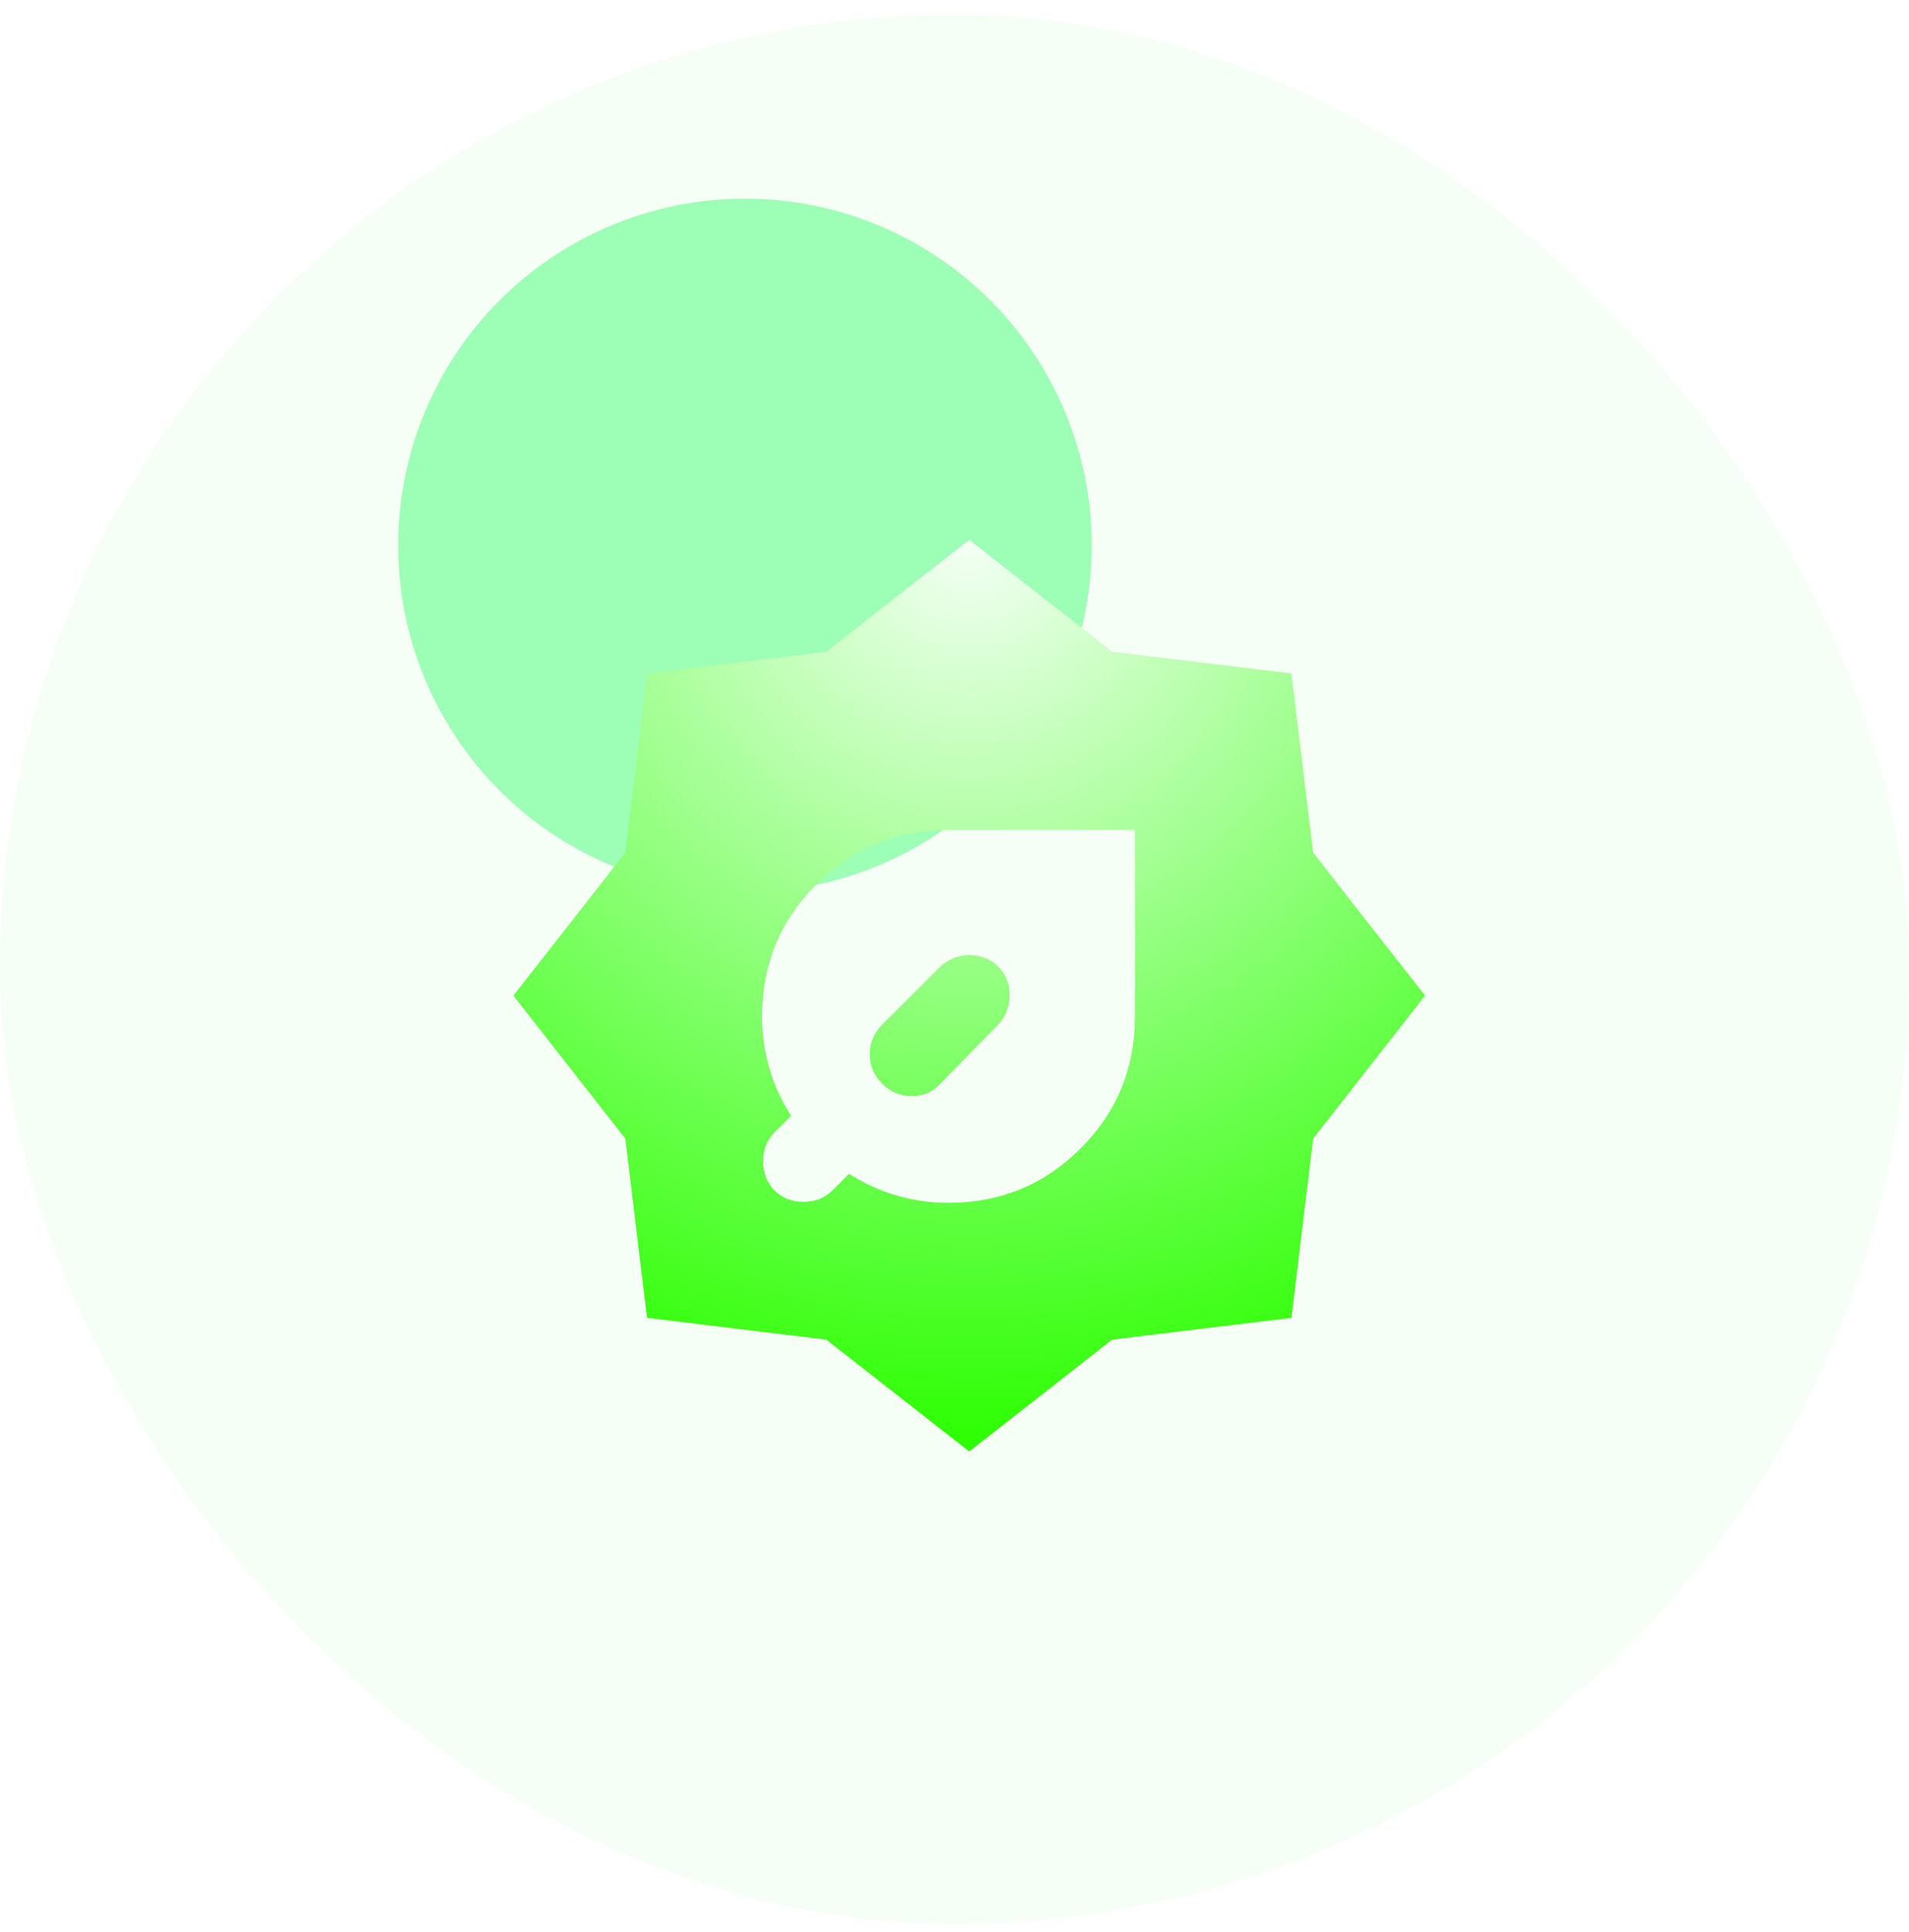 <?xml version="1.0" encoding="UTF-8"?>
<svg width="82" height="83" viewBox="0 0 82 83" fill="none" xmlns="http://www.w3.org/2000/svg">
<g clip-path="url(#clip0_616_44433)">
<rect y="0.633" width="82" height="82" rx="41" fill="#58FF5E" fill-opacity="0.06"/>
<g filter="url(#filter1_f_616_44433)">
<circle cx="31.998" cy="23.428" r="14.897" fill="#32FF69" fill-opacity="0.45"/>
</g>
<g filter="url(#filter2_d_616_44433)">
<path d="M40.742 51.664C42.967 51.664 44.858 50.886 46.416 49.329C47.974 47.772 48.752 45.88 48.751 43.654V35.645H40.742C38.517 35.645 36.626 36.424 35.069 37.982C33.512 39.54 32.733 41.431 32.732 43.654C32.732 44.426 32.836 45.167 33.044 45.879C33.251 46.591 33.563 47.274 33.978 47.926L33.266 48.638C32.94 48.965 32.777 49.38 32.777 49.884C32.777 50.388 32.94 50.804 33.266 51.13C33.592 51.456 34.008 51.62 34.512 51.62C35.016 51.62 35.432 51.456 35.758 51.13L36.47 50.418C37.123 50.833 37.805 51.145 38.517 51.352C39.229 51.56 39.97 51.664 40.742 51.664ZM41.632 62.343L35.491 57.538L27.793 56.603L26.858 48.905L22.053 42.764L26.858 36.624L27.793 28.926L35.491 27.991L41.632 23.186L47.772 27.991L55.47 28.926L56.405 36.624L61.211 42.764L56.405 48.905L55.47 56.603L47.772 57.538L41.632 62.343ZM42.878 44.01C43.204 43.654 43.367 43.232 43.367 42.743C43.367 42.254 43.204 41.846 42.878 41.519C42.551 41.191 42.144 41.028 41.655 41.029C41.166 41.03 40.743 41.193 40.386 41.519L37.894 44.01C37.538 44.366 37.36 44.789 37.36 45.279C37.36 45.77 37.538 46.192 37.894 46.547C38.25 46.902 38.673 47.08 39.163 47.081C39.653 47.082 40.061 46.904 40.386 46.547L42.878 44.01Z" fill="url(#paint0_radial_616_44433)"/>
</g>
</g>
<defs>
<filter id="filter1_f_616_44433" x="-12.898" y="-21.469" width="89.793" height="89.793" filterUnits="userSpaceOnUse" color-interpolation-filters="sRGB">
<feFlood flood-opacity="0" result="BackgroundImageFix"/>
<feBlend mode="normal" in="SourceGraphic" in2="BackgroundImageFix" result="shape"/>
<feGaussianBlur stdDeviation="15" result="effect1_foregroundBlur_616_44433"/>
</filter>
<filter id="filter2_d_616_44433" x="-1.743" y="-0.61" width="85.486" height="85.486" filterUnits="userSpaceOnUse" color-interpolation-filters="sRGB">
<feFlood flood-opacity="0" result="BackgroundImageFix"/>
<feColorMatrix in="SourceAlpha" type="matrix" values="0 0 0 0 0 0 0 0 0 0 0 0 0 0 0 0 0 0 127 0" result="hardAlpha"/>
<feOffset/>
<feGaussianBlur stdDeviation="9.371"/>
<feComposite in2="hardAlpha" operator="out"/>
<feColorMatrix type="matrix" values="0 0 0 0 0.287 0 0 0 0 1 0 0 0 0 0.358 0 0 0 0.78 0"/>
<feBlend mode="normal" in2="BackgroundImageFix" result="effect1_dropShadow_616_44433"/>
<feBlend mode="normal" in="SourceGraphic" in2="effect1_dropShadow_616_44433" result="shape"/>
</filter>
<radialGradient id="paint0_radial_616_44433" cx="0" cy="0" r="1" gradientUnits="userSpaceOnUse" gradientTransform="translate(41.632 23.186) rotate(90) scale(39.158)">
<stop stop-color="#F4FFF5"/>
<stop offset="1" stop-color="#2BFF00"/>
</radialGradient>
<clipPath id="clip0_616_44433">
<rect y="0.633" width="82" height="82" rx="41" fill="white"/>
</clipPath>
</defs>
</svg>
